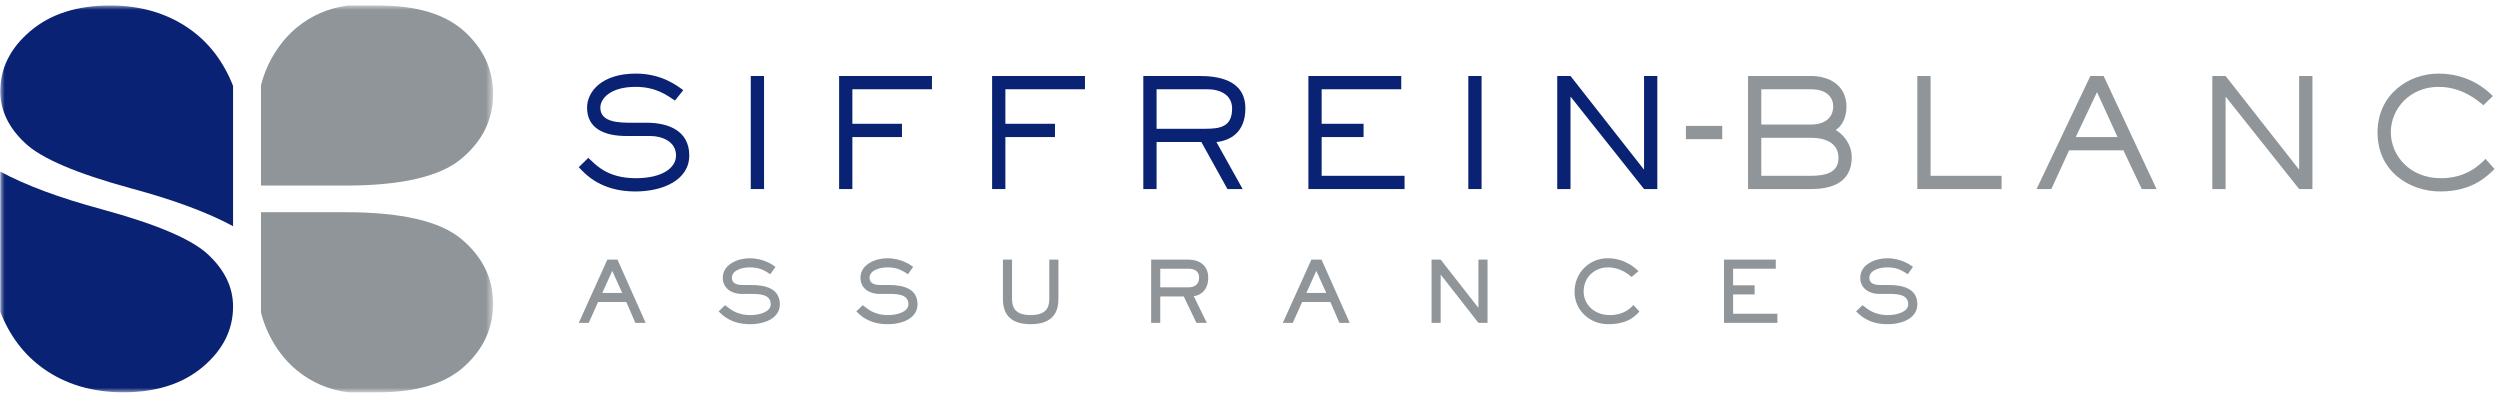 <?xml version="1.0" encoding="UTF-8"?> <svg xmlns="http://www.w3.org/2000/svg" xmlns:xlink="http://www.w3.org/1999/xlink" width="291px" height="46px" viewBox="0 0 291 46" version="1.1"><title>logo-header</title><defs><polygon id="path-1" points="0 0 57.339 0 57.339 45 0 45"></polygon><polygon id="path-3" points="0 0 57.339 0 57.339 45 0 45"></polygon><polygon id="path-5" points="0 0 57.339 0 57.339 45 0 45"></polygon><polygon id="path-7" points="0 0 57.339 0 57.339 45 0 45"></polygon></defs><g id="Page-1" stroke="none" stroke-width="1" fill="none" fill-rule="evenodd"><g id="logo-header" transform="translate(0.06, 0.639)"><g id="Group-6"><g id="Fill-1-Clipped"><mask id="mask-2" fill="white"><use xlink:href="#path-1"></use></mask><g id="path-1"></g><path d="M40.432,0 C38.189,0.301 36.207,1.147 34.494,2.557 C32.628,4.093 31.017,6.49 30.318,9.297 L30.318,20.961 L40.147,20.961 C46.627,20.961 51.114,19.931 53.604,17.87 C56.093,15.809 57.339,13.288 57.339,10.305 C57.339,7.48 56.231,5.056 54.014,3.034 C51.798,1.012 48.462,0 44.008,0 L40.432,0" id="Fill-1" fill="#8F9599" fill-rule="nonzero" mask="url(#mask-2)"></path></g><g id="Fill-3-Clipped"><mask id="mask-4" fill="white"><use xlink:href="#path-3"></use></mask><g id="path-1"></g><path d="M40.432,45.025 C38.189,44.724 36.207,43.877 34.494,42.468 C32.628,40.932 31.017,38.534 30.318,35.726 L30.318,24.062 L40.147,24.062 C46.627,24.062 51.114,25.092 53.604,27.153 C56.093,29.214 57.339,31.736 57.339,34.718 C57.339,37.544 56.231,39.969 54.014,41.991 C51.798,44.013 48.462,45.025 44.008,45.025 L40.432,45.025" id="Fill-3" fill="#8F9599" fill-rule="nonzero" mask="url(#mask-4)"></path></g><g id="Fill-4-Clipped"><mask id="mask-6" fill="white"><use xlink:href="#path-5"></use></mask><g id="path-1"></g><path d="M15.269,21.305 C20.19,22.634 24.119,24.094 27.069,25.69 L27.069,9.358 C25.97,6.566 24.307,4.37 22.07,2.775 C19.472,0.926 16.365,0 12.747,0 C8.91,0 5.823,0.988 3.484,2.968 C1.144,4.946 -0.025,7.284 -0.025,9.981 C-0.025,12.19 0.927,14.195 2.836,15.993 C4.714,17.792 8.859,19.562 15.269,21.305" id="Fill-4" fill="#0A2273" fill-rule="nonzero" mask="url(#mask-6)"></path></g><g id="Fill-5-Clipped"><mask id="mask-8" fill="white"><use xlink:href="#path-7"></use></mask><g id="path-1"></g><path d="M11.774,23.718 C6.853,22.39 2.924,20.928 -0.025,19.333 L-0.025,35.665 C1.073,38.458 2.736,40.655 4.973,42.249 C7.571,44.1 10.678,45.025 14.295,45.025 C18.132,45.025 21.219,44.036 23.559,42.057 C25.899,40.077 27.069,37.739 27.069,35.042 C27.069,32.833 26.116,30.828 24.208,29.03 C22.329,27.232 18.184,25.461 11.774,23.718" id="Fill-5" fill="#0A2273" fill-rule="nonzero" mask="url(#mask-8)"></path></g></g><path d="M80.171,17.454 C80.171,14.542 77.679,13.647 75.223,13.647 L73.627,13.647 C72.047,13.647 69.819,13.647 69.819,11.892 C69.819,10.857 70.959,9.472 73.924,9.472 C76.294,9.472 77.557,10.435 78.504,11.067 L79.469,9.856 C78.803,9.366 76.978,7.927 73.96,7.927 C69.924,7.927 68.275,10.068 68.275,11.892 C68.275,14.35 70.327,15.192 72.871,15.192 L75.644,15.192 C76.96,15.192 78.628,15.805 78.628,17.454 C78.628,18.98 76.907,20.104 73.943,20.104 C70.537,20.104 69.221,18.455 68.414,17.736 L67.31,18.823 C68.081,19.648 69.888,21.648 73.889,21.648 C77.118,21.648 80.171,20.314 80.171,17.454" id="Fill-7" fill="#0A2273" fill-rule="nonzero"></path><polygon id="Fill-8" fill="#0A2273" fill-rule="nonzero" points="87.329 21.367 88.875 21.367 88.875 8.207 87.329 8.207"></polygon><polyline id="Fill-9" fill="#0A2273" fill-rule="nonzero" points="99.156 15.314 104.929 15.314 104.929 13.769 99.156 13.769 99.156 9.751 108.42 9.751 108.42 8.207 97.612 8.207 97.612 21.367 99.156 21.367 99.156 15.314"></polyline><polyline id="Fill-10" fill="#0A2273" fill-rule="nonzero" points="116.966 15.314 122.739 15.314 122.739 13.769 116.966 13.769 116.966 9.751 126.231 9.751 126.231 8.207 115.422 8.207 115.422 21.367 116.966 21.367 116.966 15.314"></polyline><path d="M134.566,9.751 L140.496,9.751 C141.918,9.751 143.357,10.367 143.357,11.997 C143.357,14.139 141.954,14.35 140.217,14.35 L134.566,14.35 L134.566,9.751 Z M134.566,15.893 L139.778,15.893 L142.814,21.367 L144.585,21.367 L141.532,15.893 C143.077,15.734 144.901,14.823 144.901,11.979 C144.901,8.576 141.567,8.207 139.583,8.207 L133.021,8.207 L133.021,21.367 L134.566,21.367 L134.566,15.893 L134.566,15.893 Z" id="Fill-11" fill="#0A2273" fill-rule="nonzero"></path><polyline id="Fill-12" fill="#0A2273" fill-rule="nonzero" points="163.046 9.751 163.046 8.207 152.237 8.207 152.237 21.367 163.431 21.367 163.431 19.824 153.781 19.824 153.781 15.314 158.659 15.314 158.659 13.769 153.781 13.769 153.781 9.751 163.046 9.751"></polyline><polygon id="Fill-13" fill="#0A2273" fill-rule="nonzero" points="170.852 21.367 172.396 21.367 172.396 8.207 170.852 8.207"></polygon><polygon id="Fill-14" fill="#8F9599" fill-rule="nonzero" points="196.181 15.559 200.408 15.559 200.408 14.014 196.181 14.014"></polygon><polygon id="Fill-15" fill="#0A2273" fill-rule="nonzero" points="182.781 10.646 191.307 21.367 192.852 21.367 192.852 8.207 191.307 8.207 191.307 19.07 191.273 19.07 182.747 8.207 181.202 8.207 181.202 21.367 182.747 21.367 182.747 10.646"></polygon><path d="M213.939,17.736 C213.939,19.333 212.676,19.824 210.745,19.824 L204.956,19.824 L204.956,15.403 L210.745,15.403 C212.711,15.403 213.939,16.191 213.939,17.736 Z M204.956,9.751 L210.745,9.751 C212.5,9.751 213.325,10.646 213.325,11.735 C213.325,12.998 212.43,13.857 210.745,13.857 L204.956,13.857 L204.956,9.751 Z M214.87,11.805 C214.87,9.243 212.817,8.207 210.745,8.207 L203.412,8.207 L203.412,21.367 L210.745,21.367 C212.974,21.367 215.484,20.717 215.484,17.666 C215.484,16.103 214.43,14.945 213.606,14.489 C214.133,14.208 214.87,13.279 214.87,11.805 L214.87,11.805 Z" id="Fill-16" fill="#8F9599" fill-rule="nonzero"></path><polyline id="Fill-17" fill="#8F9599" fill-rule="nonzero" points="232.925 19.824 224.66 19.824 224.66 8.207 223.117 8.207 223.117 21.367 232.925 21.367 232.925 19.824"></polyline><path d="M244.032,10.085 L246.419,15.314 L241.558,15.314 L244.032,10.085 Z M240.786,16.858 L247.103,16.858 L249.244,21.367 L250.963,21.367 L244.803,8.207 L243.259,8.207 L236.996,21.367 L238.715,21.367 L240.786,16.858 L240.786,16.858 Z" id="Fill-18" fill="#8F9599" fill-rule="nonzero"></path><polyline id="Fill-19" fill="#8F9599" fill-rule="nonzero" points="259 10.646 259.034 10.646 267.561 21.367 269.105 21.367 269.105 8.207 267.561 8.207 267.561 19.07 267.526 19.07 259 8.207 257.455 8.207 257.455 21.367 259 21.367 259 10.646"></polyline><path d="M283.988,21.648 C287.848,21.648 289.549,19.736 290.305,19.034 L289.252,17.858 C288.638,18.455 287.129,20.104 284.058,20.104 C280.425,20.104 278.232,17.454 278.232,14.753 C278.232,12.05 280.425,9.472 283.794,9.472 C286.462,9.472 288.288,10.998 289.006,11.611 L290.111,10.541 C289.427,9.874 287.391,7.927 283.758,7.927 C280.425,7.927 276.687,10.243 276.687,14.787 C276.687,19.333 280.425,21.648 283.988,21.648" id="Fill-20" fill="#8F9599" fill-rule="nonzero"></path><path d="M71.206,30.894 L70.048,33.456 L72.364,33.456 L71.206,30.894 Z M75.092,36.94 L73.895,36.94 L72.844,34.515 L69.557,34.515 L68.468,36.94 L67.31,36.94 L70.636,29.579 L71.814,29.579 L75.092,36.94 L75.092,36.94 Z" id="Fill-21" fill="#8F9599" fill-rule="nonzero"></path><path d="M84.336,34.888 C84.827,35.222 85.543,36.037 87.31,36.037 C88.301,36.037 89.655,35.683 89.655,34.781 C89.655,33.574 88.271,33.574 87.349,33.574 L86.25,33.574 C85.249,33.574 84.071,33.024 84.071,31.689 C84.071,30.129 85.838,29.422 87.192,29.422 C88.85,29.422 89.91,30.207 90.205,30.423 L89.606,31.277 C88.978,30.904 88.458,30.482 87.221,30.482 C86.299,30.482 85.131,30.826 85.131,31.689 C85.131,32.258 85.543,32.533 86.387,32.533 L87.359,32.533 C89.086,32.533 90.715,32.965 90.715,34.79 C90.715,36.331 89.076,37.097 87.241,37.097 C85.023,37.097 84.042,36.046 83.59,35.605 L84.336,34.888" id="Fill-22" fill="#8F9599" fill-rule="nonzero"></path><path d="M100.362,34.888 C100.852,35.222 101.569,36.037 103.335,36.037 C104.326,36.037 105.681,35.683 105.681,34.781 C105.681,33.574 104.297,33.574 103.374,33.574 L102.275,33.574 C101.274,33.574 100.097,33.024 100.097,31.689 C100.097,30.129 101.863,29.422 103.217,29.422 C104.875,29.422 105.936,30.207 106.23,30.423 L105.632,31.277 C105.003,30.904 104.483,30.482 103.247,30.482 C102.324,30.482 101.156,30.826 101.156,31.689 C101.156,32.258 101.569,32.533 102.412,32.533 L103.384,32.533 C105.111,32.533 106.74,32.965 106.74,34.79 C106.74,36.331 105.101,37.097 103.266,37.097 C101.048,37.097 100.067,36.046 99.616,35.605 L100.362,34.888" id="Fill-23" fill="#8F9599" fill-rule="nonzero"></path><path d="M123.139,34.162 C123.139,35.556 122.609,37.097 119.91,37.097 C117.211,37.097 116.681,35.556 116.681,34.162 L116.681,29.579 L117.741,29.579 L117.741,34.162 C117.741,35.241 118.192,36.037 119.91,36.037 C121.628,36.037 122.079,35.241 122.079,34.162 L122.079,29.579 L123.139,29.579 L123.139,34.162" id="Fill-24" fill="#8F9599" fill-rule="nonzero"></path><path d="M134.993,30.639 L134.993,32.808 L138.271,32.808 C139.066,32.808 139.517,32.396 139.517,31.679 C139.517,30.845 138.88,30.639 138.271,30.639 L134.993,30.639 Z M138.271,29.579 C139.449,29.579 140.577,30.178 140.577,31.679 C140.577,33.279 139.508,33.779 138.89,33.829 L140.411,36.94 L139.203,36.94 L137.731,33.868 L134.993,33.868 L134.993,36.94 L133.934,36.94 L133.934,29.579 L138.271,29.579 L138.271,29.579 Z" id="Fill-25" fill="#8F9599" fill-rule="nonzero"></path><path d="M153.158,30.894 L152,33.456 L154.316,33.456 L153.158,30.894 Z M157.044,36.94 L155.847,36.94 L154.796,34.515 L151.509,34.515 L150.419,36.94 L149.262,36.94 L152.588,29.579 L153.766,29.579 L157.044,36.94 L157.044,36.94 Z" id="Fill-26" fill="#8F9599" fill-rule="nonzero"></path><polyline id="Fill-27" fill="#8F9599" fill-rule="nonzero" points="167.632 29.579 172.01 35.173 172.029 35.173 172.029 29.579 173.089 29.579 173.089 36.94 172.029 36.94 167.652 31.346 167.632 31.346 167.632 36.94 166.573 36.94 166.573 29.579 167.632 29.579"></polyline><path d="M190.773,35.624 C190.076,36.38 189.202,37.097 187.093,37.097 C185.101,37.097 183.217,35.575 183.217,33.318 C183.217,31.149 184.895,29.422 187.073,29.422 C189.085,29.422 190.302,30.58 190.655,30.923 L189.86,31.601 C189.526,31.326 188.594,30.482 187.083,30.482 C185.709,30.482 184.276,31.483 184.276,33.318 C184.276,34.633 185.336,36.037 187.348,36.037 C188.918,36.037 189.743,35.241 190.066,34.859 L190.773,35.624" id="Fill-28" fill="#8F9599" fill-rule="nonzero"></path><polyline id="Fill-29" fill="#8F9599" fill-rule="nonzero" points="206.641 29.579 206.641 30.639 201.675 30.639 201.675 32.572 204.178 32.572 204.178 33.632 201.675 33.632 201.675 35.88 206.827 35.88 206.827 36.94 200.616 36.94 200.616 29.579 206.641 29.579"></polyline><path d="M216.739,34.888 C217.23,35.222 217.946,36.037 219.713,36.037 C220.704,36.037 222.058,35.683 222.058,34.781 C222.058,33.574 220.675,33.574 219.752,33.574 L218.653,33.574 C217.652,33.574 216.474,33.024 216.474,31.689 C216.474,30.129 218.24,29.422 219.595,29.422 C221.253,29.422 222.313,30.207 222.608,30.423 L222.009,31.277 C221.381,30.904 220.861,30.482 219.624,30.482 C218.702,30.482 217.534,30.826 217.534,31.689 C217.534,32.258 217.946,32.533 218.79,32.533 L219.762,32.533 C221.489,32.533 223.118,32.965 223.118,34.79 C223.118,36.331 221.479,37.097 219.644,37.097 C217.426,37.097 216.445,36.046 215.993,35.605 L216.739,34.888" id="Fill-30" fill="#8F9599" fill-rule="nonzero"></path></g></g></svg> 